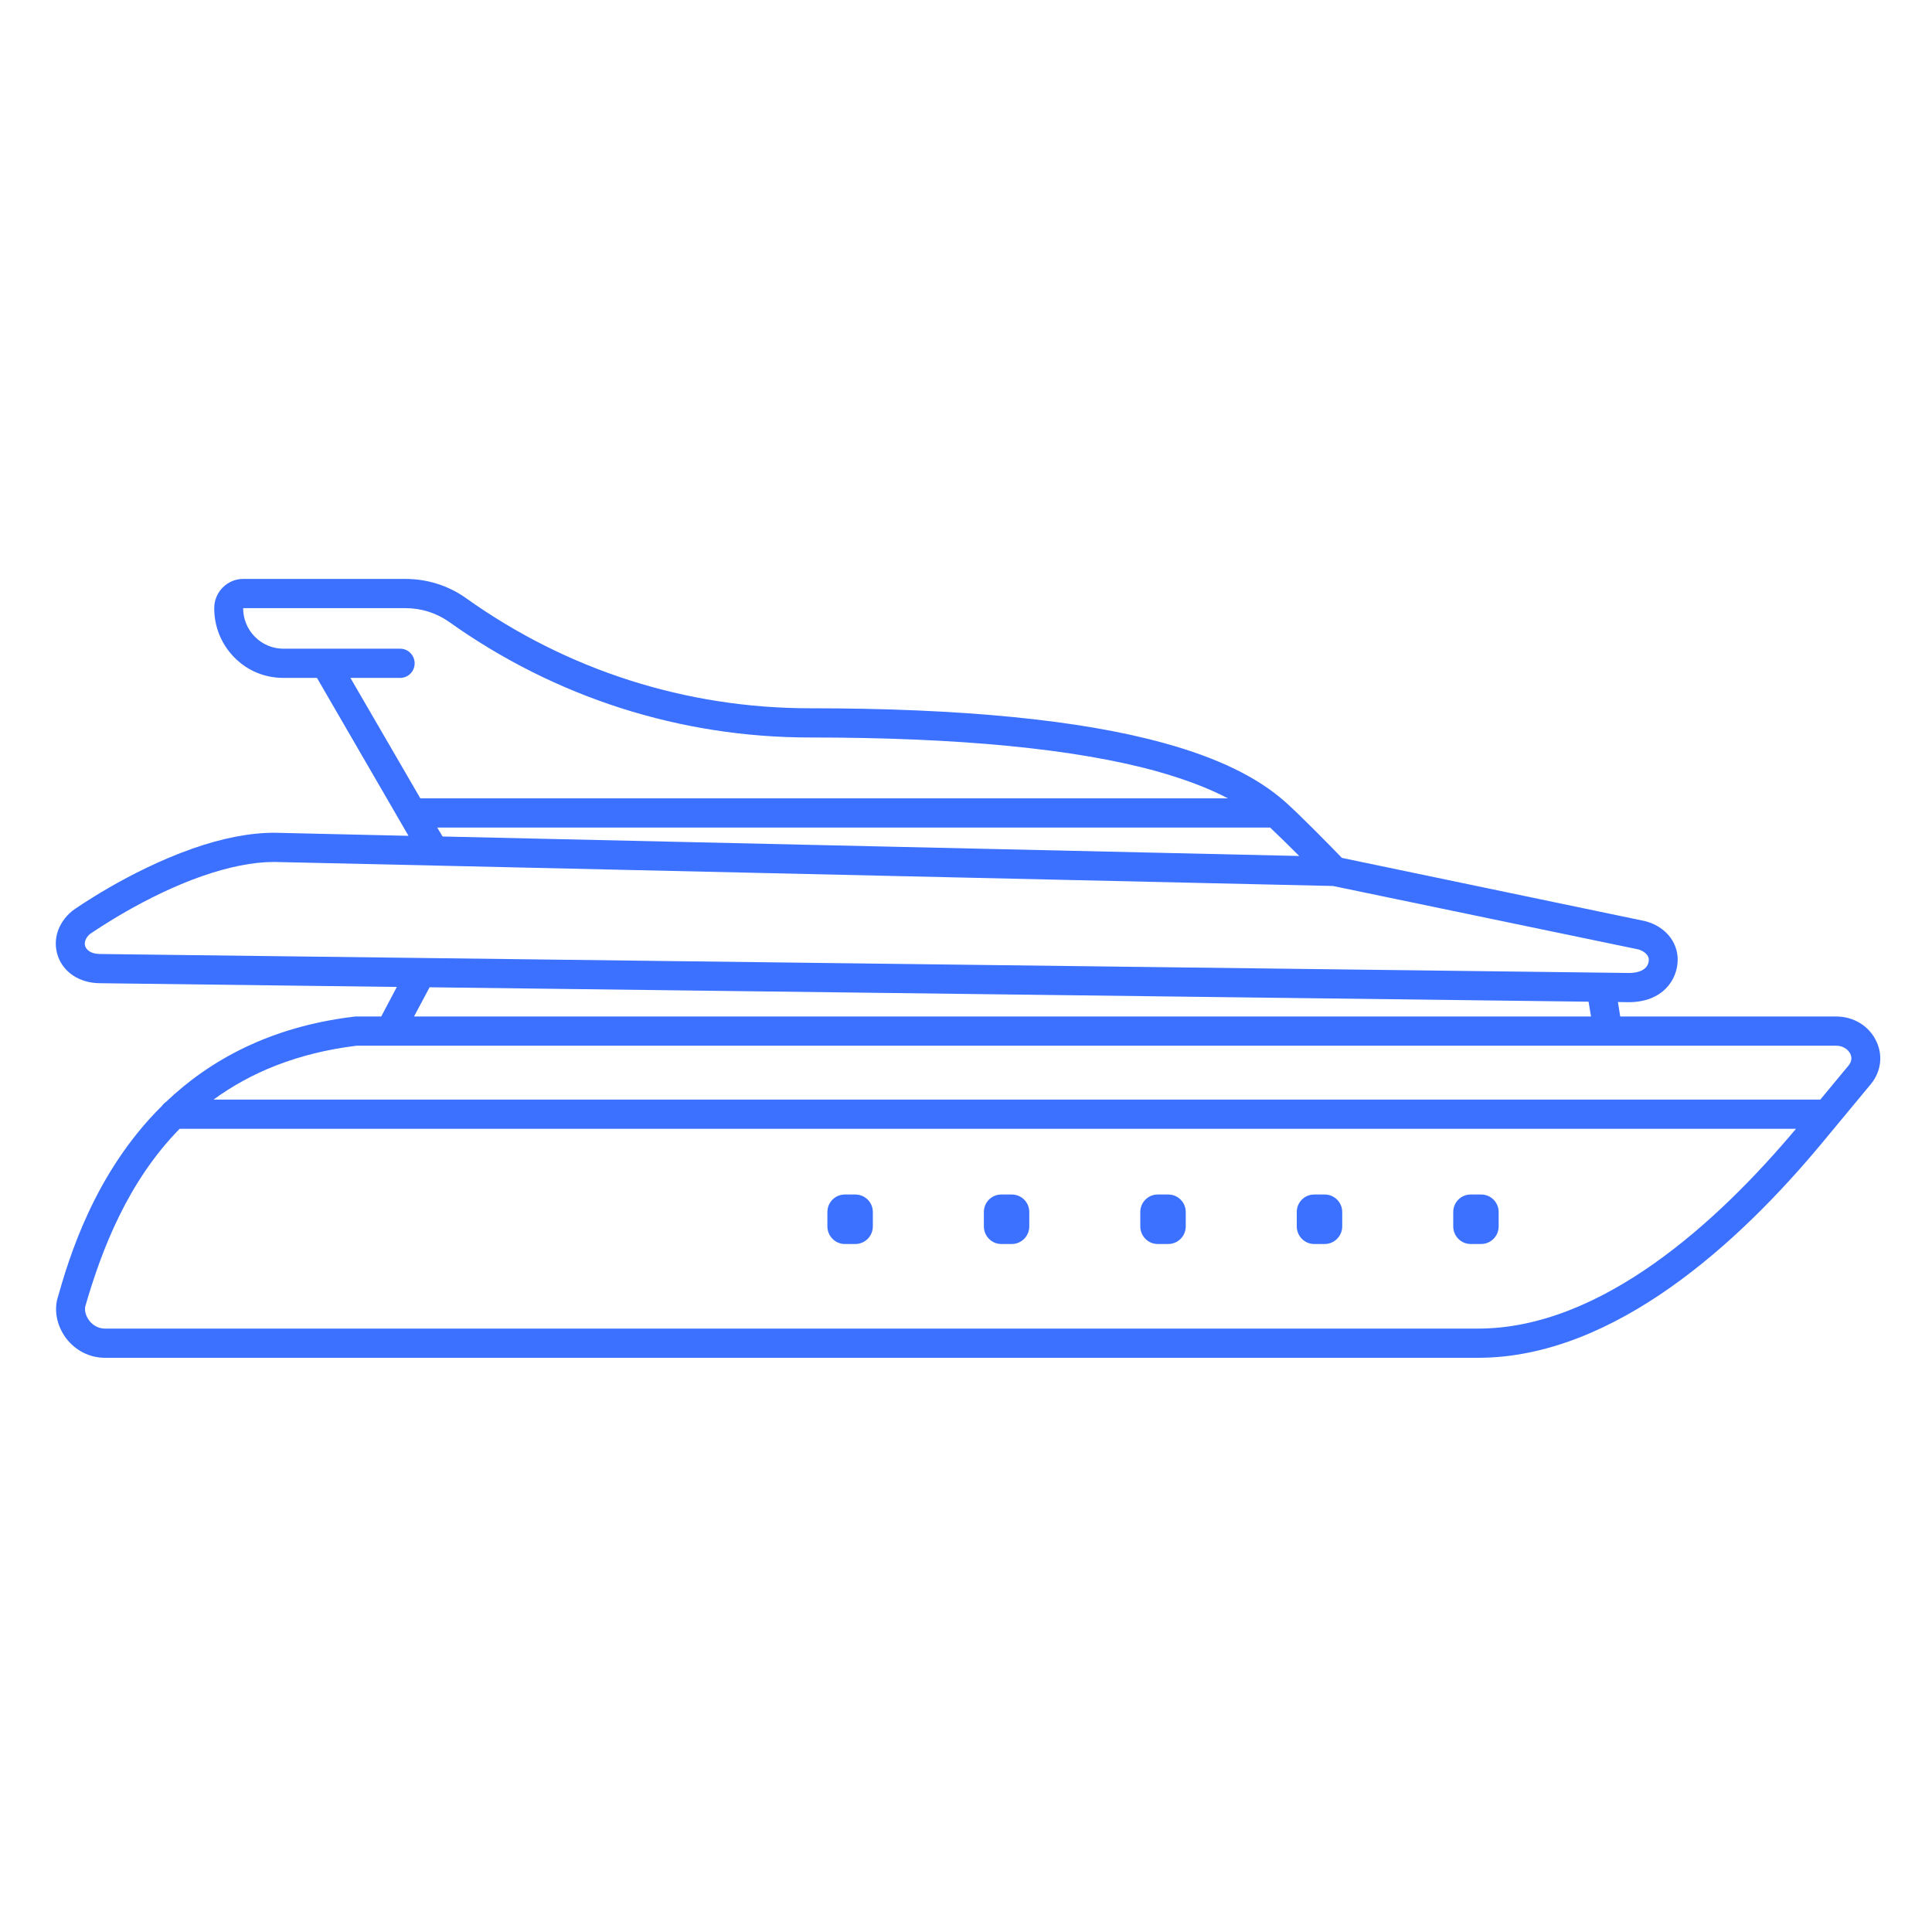 <svg xmlns="http://www.w3.org/2000/svg" xmlns:xlink="http://www.w3.org/1999/xlink" width="62" zoomAndPan="magnify" viewBox="0 0 46.5 46.5" height="62" preserveAspectRatio="xMidYMid meet" version="1.0"><defs><clipPath id="79bf721e3a"><path d="M 1.168 13.938 L 45.324 13.938 L 45.324 32.688 L 1.168 32.688 Z M 1.168 13.938 " clip-rule="nonzero"/></clipPath></defs><path fill="#3B71FE" d="M 35.395 28.75 L 35.648 28.75 C 35.883 28.75 36.07 28.938 36.07 29.172 L 36.07 29.516 C 36.07 29.75 35.883 29.941 35.648 29.941 L 35.395 29.941 C 35.164 29.941 34.977 29.75 34.977 29.516 L 34.977 29.172 C 34.977 28.938 35.164 28.75 35.395 28.75 " fill-opacity="1" fill-rule="nonzero"/><path fill="#3B71FE" d="M 31.629 28.75 L 31.883 28.75 C 32.117 28.75 32.305 28.938 32.305 29.172 L 32.305 29.516 C 32.305 29.75 32.117 29.941 31.883 29.941 L 31.629 29.941 C 31.398 29.941 31.211 29.75 31.211 29.516 L 31.211 29.172 C 31.211 28.938 31.398 28.75 31.629 28.75 " fill-opacity="1" fill-rule="nonzero"/><path fill="#3B71FE" d="M 27.863 28.75 L 28.117 28.75 C 28.352 28.75 28.539 28.938 28.539 29.172 L 28.539 29.516 C 28.539 29.75 28.352 29.941 28.117 29.941 L 27.863 29.941 C 27.633 29.941 27.445 29.75 27.445 29.516 L 27.445 29.172 C 27.445 28.938 27.633 28.75 27.863 28.75 " fill-opacity="1" fill-rule="nonzero"/><path fill="#3B71FE" d="M 24.098 28.75 L 24.352 28.75 C 24.586 28.75 24.773 28.938 24.773 29.172 L 24.773 29.516 C 24.773 29.75 24.586 29.941 24.352 29.941 L 24.098 29.941 C 23.867 29.941 23.68 29.75 23.68 29.516 L 23.68 29.172 C 23.68 28.938 23.867 28.75 24.098 28.75 " fill-opacity="1" fill-rule="nonzero"/><path fill="#3B71FE" d="M 20.332 28.75 L 20.586 28.75 C 20.82 28.75 21.008 28.938 21.008 29.172 L 21.008 29.516 C 21.008 29.75 20.82 29.941 20.586 29.941 L 20.332 29.941 C 20.102 29.941 19.914 29.75 19.914 29.516 L 19.914 29.172 C 19.914 28.938 20.102 28.75 20.332 28.75 " fill-opacity="1" fill-rule="nonzero"/><g clip-path="url(#79bf721e3a)"><path fill="#3B71FE" d="M 2.145 31.781 C 2.199 31.852 2.324 31.977 2.527 31.977 L 35.574 31.977 C 38.555 31.977 41.363 29.387 43.227 27.168 L 4.324 27.168 C 3.078 28.438 2.449 30.07 2.055 31.434 C 2.027 31.531 2.062 31.668 2.145 31.781 Z M 44.535 25.367 C 44.488 25.27 44.375 25.168 44.188 25.168 L 8.586 25.168 C 7.145 25.344 6.023 25.82 5.141 26.465 L 43.812 26.465 L 44.492 25.645 C 44.582 25.535 44.566 25.434 44.535 25.367 Z M 38.234 24.109 L 10.34 23.762 L 9.965 24.465 L 38.293 24.465 Z M 39.203 23.418 C 39.508 23.418 39.684 23.297 39.684 23.094 C 39.684 22.992 39.578 22.895 39.438 22.852 L 32.082 21.324 L 10.441 20.832 L 6.598 20.746 C 6.09 20.746 5.504 20.863 4.855 21.09 C 3.496 21.566 2.297 22.391 2.16 22.484 C 2.059 22.574 2.02 22.684 2.051 22.777 C 2.094 22.891 2.227 22.961 2.406 22.961 Z M 27.836 18.562 C 25.887 18.023 23.082 17.75 19.496 17.75 C 16.371 17.75 13.371 16.789 10.816 14.973 C 10.508 14.754 10.141 14.637 9.758 14.637 L 5.852 14.637 C 5.852 14.898 5.953 15.145 6.137 15.328 C 6.32 15.512 6.562 15.613 6.82 15.613 L 9.633 15.613 C 9.824 15.613 9.98 15.773 9.98 15.965 C 9.98 16.16 9.824 16.316 9.633 16.316 L 8.434 16.316 L 10.117 19.215 L 29.555 19.215 C 29.078 18.965 28.504 18.75 27.836 18.562 Z M 30.57 19.918 L 10.523 19.918 L 10.652 20.133 L 31.27 20.602 C 31.027 20.359 30.762 20.098 30.57 19.918 Z M 3.898 26.617 C 3.926 26.578 3.957 26.547 3.996 26.52 C 5.043 25.523 6.496 24.711 8.523 24.469 C 8.539 24.465 8.551 24.465 8.566 24.465 L 9.176 24.465 L 9.551 23.754 L 2.398 23.664 C 1.922 23.66 1.535 23.41 1.395 23.016 C 1.262 22.633 1.387 22.223 1.723 21.938 C 1.73 21.93 1.738 21.926 1.746 21.918 C 1.801 21.879 3.094 20.965 4.629 20.426 C 5.348 20.172 6.012 20.043 6.605 20.043 L 9.832 20.117 L 7.629 16.316 L 6.82 16.316 C 6.375 16.316 5.957 16.145 5.641 15.824 C 5.328 15.508 5.156 15.086 5.156 14.637 C 5.156 14.25 5.469 13.934 5.852 13.934 L 9.758 13.934 C 10.285 13.934 10.793 14.094 11.219 14.398 C 13.652 16.133 16.516 17.047 19.496 17.047 C 23.145 17.047 26.012 17.328 28.023 17.887 C 29.312 18.242 30.266 18.707 30.934 19.301 C 31.309 19.633 32.059 20.402 32.297 20.648 L 39.586 22.168 C 39.59 22.168 39.598 22.168 39.602 22.172 C 40.066 22.293 40.379 22.66 40.379 23.094 C 40.379 23.586 40.012 24.121 39.199 24.121 L 38.941 24.117 L 38.996 24.465 L 44.188 24.465 C 44.617 24.465 44.992 24.695 45.164 25.07 C 45.324 25.41 45.27 25.801 45.027 26.094 L 43.848 27.516 C 41.891 29.871 38.867 32.68 35.574 32.68 L 2.527 32.68 C 2.156 32.68 1.812 32.504 1.586 32.203 C 1.371 31.91 1.297 31.551 1.387 31.238 C 1.652 30.312 2.254 28.242 3.898 26.617 " fill-opacity="1" fill-rule="nonzero"/></g></svg>